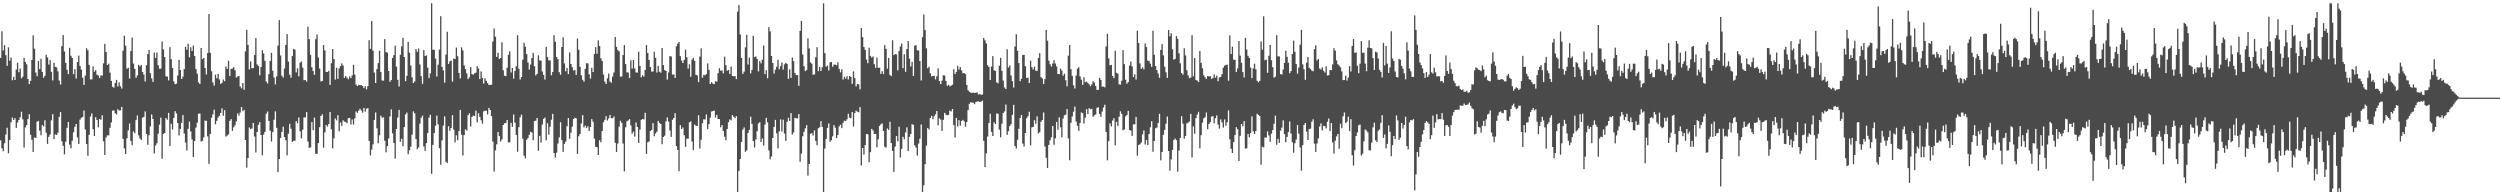 <svg xmlns="http://www.w3.org/2000/svg" width="1920" height="150"><path d="M0 44.435h1v63.359H0zM1 24.023h1v89.896H1zM2 38.779h1v77.406H2zM3 34.689h1v75.334H3zM4 42.398h1v60.942H4zM5 50.542h1v47.562H5zM6 36.342h1v81.402H6zM7 46.596h1v60.970H7zM8 44.209h1v49.715H8zM9 61.652h1v28.610H9zM10 59.015h1v33.117H10zM11 61.434h1v29.368H11zM12 53.476h1v44.762H12zM13 48.161h1v45.994H13zM14 55.449h1v36.724H14zM15 52.647h1v37.489H15zM16 60.155h1v25.635H16zM17 58.946h1v32.712H17zM18 44.497h1v68.836H18zM19 47.546h1v50.356H19zM20 49.411h1v46.671H20zM21 60.674h1v30.801H21zM22 64.581h1v23.106H22zM23 62.112h1v41.343H23zM24 46.101h1v61.258H24zM25 27.116h1v89.612H25zM26 37.397h1v68.253H26zM27 55.696h1v50.256H27zM28 58.591h1v34.907H28zM29 46.880h1v45.971H29zM30 53.078h1v47.280H30zM31 45.147h1v58.759H31zM32 55.206h1v40.736H32zM33 59.702h1v37.317H33zM34 58.234h1v34.170H34zM35 42.050h1v59.887H35zM36 44.080h1v66.387H36zM37 49.557h1v55.492H37zM38 46.193h1v57.069H38zM39 55.174h1v37.253H39zM40 61.761h1v25.946H40zM41 48.177h1v58.601H41zM42 51.375h1v51.842H42zM43 51.785h1v51.936H43zM44 54.767h1v47.152H44zM45 61.855h1v27.917H45zM46 64.895h1v21.151H46zM47 35.463h1v73.052H47zM48 26.942h1v85.009H48zM49 39.583h1v78.980H49zM50 48.269h1v60.551H50zM51 53.604h1v44.552H51zM52 56.953h1v36.692H52zM53 36.722h1v74.323H53zM54 42.792h1v71.132H54zM55 44.481h1v63.540H55zM56 56.953h1v44.630H56zM57 53.126h1v44.257H57zM58 60.308h1v34.943H58zM59 47.662h1v57.836H59zM60 42.680h1v67.891H60zM61 50.693h1v41.139H61zM62 53.510h1v36.926H62zM63 59.658h1v30.139H63zM64 65.254h1v19.650H64zM65 58.054h1v41.405H65zM66 37.038h1v73.586H66zM67 38.619h1v81.001H67zM68 49.832h1v53.700H68zM69 61.045h1v28.468H69zM70 60.905h1v26.225H70zM71 51.068h1v48.143H71zM72 55.094h1v49.395H72zM73 53.858h1v36.182H73zM74 57.358h1v34.815H74zM75 58.015h1v39.793H75zM76 59.926h1v31.483H76zM77 57.921h1v34.099H77zM78 58.058h1v30.441H78zM79 48.695h1v59.843H79zM80 33.712h1v85.281H80zM81 39.967h1v65.561H81zM82 49.963h1v53.977H82zM83 48.917h1v55.074H83zM84 55.758h1v42.451H84zM85 62.125h1v31.872H85zM86 66.630h1v18.347H86zM87 67.321h1v17.452H87zM88 63.686h1v23.332H88zM89 61.331h1v26.594H89zM90 66.405h1v17.516H90zM91 63.297h1v21.636H91zM92 66.241h1v18.546H92zM93 67.973h1v14.111H93zM94 38.892h1v67.797H94zM95 27.429h1v86.529H95zM96 35.078h1v83.192H96zM97 52.801h1v53.444H97zM98 52.027h1v48.111H98zM99 60.416h1v34.513H99zM100 39.214h1v69.044H100zM101 28.878h1v82.684H101zM102 48.848h1v52.077H102zM103 52.876h1v49.413H103zM104 59.761h1v32.494H104zM105 57.957h1v30.743H105zM106 49.777h1v54.160H106zM107 51.004h1v55.396H107zM108 49.857h1v57.580H108zM109 55.257h1v35.088H109zM110 57.275h1v32.428H110zM111 62.592h1v23.005H111zM112 50.139h1v52.760H112zM113 41.606h1v69.582H113zM114 38.333h1v65.499H114zM115 56.200h1v40.876H115zM116 60.182h1v27.704H116zM117 62.865h1v28.526H117zM118 40.327h1v77.522H118zM119 44.447h1v67.312H119zM120 40.285h1v69.759H120zM121 50.072h1v52.641H121zM122 52.801h1v42.874H122zM123 52.670h1v37.722H123zM124 31.865h1v90.047H124zM125 37.953h1v64.893H125zM126 43.817h1v58.418H126zM127 58.630h1v32.023H127zM128 58.820h1v33.105H128zM129 61.748h1v24.921H129zM130 36.202h1v75.918H130zM131 45.481h1v49.553H131zM132 52.267h1v47.271H132zM133 62.496h1v28.102H133zM134 64.666h1v20.732H134zM135 64.229h1v22.925H135zM136 57.969h1v36.541H136zM137 45.939h1v58.095H137zM138 53.831h1v45.135H138zM139 60.670h1v33.687H139zM140 58.903h1v29.517H140zM141 53.094h1v49.384H141zM142 35.921h1v73.521H142zM143 38.177h1v77.435H143zM144 33.607h1v65.314H144zM145 44.014h1v49.361H145zM146 36.305h1v64.627H146zM147 39.150h1v67.971H147zM148 35.028h1v85.503H148zM149 42.954h1v65.369H149zM150 53.032h1v44.984H150zM151 56.573h1v37.640H151zM152 63.235h1v24.131H152zM153 64.437h1v22.687H153zM154 36.871h1v71.780H154zM155 45.415h1v62.720H155zM156 44.495h1v61.043H156zM157 52.281h1v40.311H157zM158 57.168h1v35.609H158zM159 40.736h1v64.016H159zM160 10.739h1v115.121H160zM161 40.498h1v62.375H161zM162 54.712h1v35.706H162zM163 63.295h1v24.557H163zM164 65.765h1v18.464H164zM165 57.328h1v38.118H165zM166 60.114h1v32.684H166zM167 56.728h1v33.600H167zM168 60.974h1v27.944H168zM169 64.403h1v22.359H169zM170 63.657h1v19.519H170zM171 61.093h1v27.779H171zM172 62.384h1v22.266H172zM173 51.043h1v53.810H173zM174 52.869h1v51.208H174zM175 46.644h1v56.564H175zM176 58.335h1v34.476H176zM177 52.901h1v38.599H177zM178 52.682h1v47.845H178zM179 51.524h1v46.275H179zM180 53.950h1v42.304H180zM181 59.589h1v33.659H181zM182 58.754h1v28.358H182zM183 58.294h1v30.505H183zM184 66.433h1v20.002H184zM185 67.827h1v14.358H185zM186 63.734h1v21.707H186zM187 68.960h1v15.379H187zM188 39.473h1v68.053H188zM189 22.888h1v105.840H189zM190 34.444h1v86.943H190zM191 53.304h1v44.600H191zM192 47.218h1v51.835H192zM193 52.464h1v46.165H193zM194 52.251h1v42.181H194zM195 42.274h1v62.558H195zM196 29.233h1v87.843H196zM197 49.509h1v51.899H197zM198 50.773h1v45.069H198zM199 57.806h1v36.005H199zM200 51.524h1v52.167H200zM201 38.544h1v80.763H201zM202 41.084h1v62.274H202zM203 46.726h1v54.549H203zM204 62.640h1v24.712H204zM205 64.103h1v21.561H205zM206 56.992h1v35.850H206zM207 46.848h1v53.579H207zM208 40.599h1v68.102H208zM209 54.339h1v47.134H209zM210 59.493h1v32.462H210zM211 64.806h1v20.730H211zM212 58.701h1v39.448H212zM213 35.005h1v97.208H213zM214 15.479h1v106.682H214zM215 42.616h1v63.306H215zM216 58.115h1v43.211H216zM217 59.566h1v37.722H217zM218 52.595h1v52.657H218zM219 34.559h1v73.103H219zM220 26.161h1v93.178H220zM221 47.333h1v55.344H221zM222 57.321h1v37.816H222zM223 59.628h1v39.256H223zM224 43.041h1v65.904H224zM225 37.605h1v70.530H225zM226 38.191h1v69.903H226zM227 55.586h1v37.427H227zM228 52.487h1v42.110H228zM229 58.617h1v31.620H229zM230 48.118h1v52.739H230zM231 47.205h1v59.102H231zM232 51.908h1v47.683H232zM233 61.576h1v28.610H233zM234 61.489h1v28.725H234zM235 62.663h1v23.442H235zM236 20.549h1v88.186H236zM237 30.057h1v83.574H237zM238 42.158h1v71.054H238zM239 51.695h1v42.112H239zM240 54.600h1v45.369H240zM241 57.426h1v32.879H241zM242 30.144h1v87.957H242zM243 26.495h1v91.665H243zM244 44.112h1v65.769H244zM245 52.670h1v45.019H245zM246 62.540h1v26.598H246zM247 62.228h1v25.591H247zM248 34.598h1v78.767H248zM249 38.713h1v62.956H249zM250 55.241h1v40.759H250zM251 55.296h1v41.945H251zM252 54.371h1v40.842H252zM253 65.234h1v20.730H253zM254 48.585h1v50.732H254zM255 37.708h1v76.231H255zM256 45.367h1v60.851H256zM257 61.123h1v29.855H257zM258 52.048h1v40.414H258zM259 60.592h1v27.892H259zM260 52.547h1v48.260H260zM261 50.793h1v43.334H261zM262 48.679h1v47.985H262zM263 50.262h1v42.128H263zM264 59.809h1v33.595H264zM265 58.331h1v35.365H265zM266 59.720h1v34.840H266zM267 60.942h1v29.899H267zM268 58.678h1v31.853H268zM269 59.946h1v35.678H269zM270 57.848h1v33.886H270zM271 49.768h1v45.916H271zM272 57.275h1v33.717H272zM273 64.938h1v20.657H273zM274 66.122h1v20.535H274zM275 65.154h1v19.862H275zM276 65.419h1v18.153H276zM277 65.440h1v19.457H277zM278 66.046h1v20.428H278zM279 67.680h1v15.230H279zM280 66.197h1v19.558H280zM281 68.628h1v14.806H281zM282 66.156h1v16.903H282zM283 30.885h1v77.357H283zM284 37.470h1v81.979H284zM285 16.198h1v98.673H285zM286 38.896h1v71.972H286zM287 55.708h1v36.381H287zM288 63.739h1v22.627H288zM289 53.123h1v45.444H289zM290 48.505h1v61.542H290zM291 39.029h1v64.890H291zM292 55.360h1v33.536H292zM293 61.812h1v28.665H293zM294 61.965h1v28.077H294zM295 30.038h1v78.049H295zM296 39.999h1v76.973H296zM297 40.400h1v71.791H297zM298 54.536h1v51.851H298zM299 62.835h1v26.628H299zM300 61.505h1v22.490H300zM301 44.520h1v57.870H301zM302 42.405h1v67.362H302zM303 35.010h1v86.870H303zM304 51.183h1v47.878H304zM305 61.272h1v28.990H305zM306 66.412h1v17.944H306zM307 42.030h1v66.829H307zM308 35.641h1v70.908H308zM309 29.013h1v83.274H309zM310 43.764h1v53.812H310zM311 62.359h1v25.562H311zM312 58.198h1v28.288H312zM313 32.201h1v86.256H313zM314 40.439h1v74.890H314zM315 50.333h1v62.260H315zM316 59.372h1v44.057H316zM317 63.769h1v21.764H317zM318 62.572h1v24.490H318zM319 37.695h1v69.175H319zM320 39.775h1v74.821H320zM321 37.241h1v75.959H321zM322 49.512h1v45.522H322zM323 58.450h1v31.844H323zM324 64.419h1v24.358H324zM325 38.448h1v74.062H325zM326 43.082h1v72.803H326zM327 42.533h1v67.451H327zM328 51.963h1v50.256H328zM329 59.995h1v30.304H329zM330 56.390h1v31.773H330zM331 2.543h1v130.955H331zM332 38.168h1v73.089H332zM333 38.237h1v63.947H333zM334 44.996h1v51.549H334zM335 58.727h1v30.038H335zM336 49.663h1v45.840H336zM337 38.017h1v75.746H337zM338 12.440h1v114.043H338zM339 51.398h1v56.394H339zM340 54.048h1v42.348H340zM341 63.425h1v25.955H341zM342 41.908h1v82.345H342zM343 24.374h1v100.861H343zM344 49.093h1v47.807H344zM345 47.141h1v53.295H345zM346 46.438h1v51.844H346zM347 62.711h1v25.733H347zM348 44.952h1v54.584H348zM349 45.378h1v63.968H349zM350 36.525h1v67.390H350zM351 43.224h1v64.455H351zM352 55.996h1v44.742H352zM353 60.269h1v24.117H353zM354 36.417h1v67.083H354zM355 38.692h1v80.715H355zM356 50.219h1v53.519H356zM357 53.064h1v46.291H357zM358 56.319h1v43.959H358zM359 60.750h1v27.713H359zM360 59.379h1v27.605H360zM361 51.487h1v45.687H361zM362 56.870h1v32.927H362zM363 57.381h1v31.423H363zM364 56.200h1v32.929H364zM365 55.795h1v29.160H365zM366 50.842h1v43.163H366zM367 52.570h1v34.419H367zM368 60.743h1v28.997H368zM369 54.810h1v37.493H369zM370 59.837h1v35.131H370zM371 64.144h1v21.396H371zM372 60.098h1v24.866H372zM373 62.068h1v23.106H373zM374 63.780h1v24.094H374zM375 65.250h1v17.665H375zM376 65.277h1v19.201H376zM377 65.009h1v24.131H377zM378 31.952h1v76.820H378zM379 21.934h1v109.795H379zM380 28.207h1v87.302H380zM381 43.650h1v67.184H381zM382 40.537h1v60.862H382zM383 45.284h1v59.132H383zM384 44.570h1v64.112H384zM385 32.529h1v74.519H385zM386 53.973h1v42.025H386zM387 58.088h1v36.564H387zM388 58.479h1v35.948H388zM389 52.000h1v40.201H389zM390 42.032h1v67.310H390zM391 39.304h1v69.951H391zM392 55.646h1v38.692H392zM393 52.169h1v45.200H393zM394 60.377h1v27.548H394zM395 54.460h1v39.732H395zM396 50.883h1v52.746H396zM397 27.029h1v89.486H397zM398 52.808h1v44.872H398zM399 61.066h1v29.045H399zM400 59.193h1v28.832H400zM401 45.895h1v60.603H401zM402 32.854h1v86.705H402zM403 35.934h1v85.721H403zM404 41.544h1v65.762H404zM405 48.003h1v58.051H405zM406 53.432h1v50.034H406zM407 49.551h1v51.679H407zM408 44.598h1v57.209H408zM409 40.588h1v67.154H409zM410 50.837h1v42.146H410zM411 57.944h1v34.717H411zM412 56.712h1v33.932H412zM413 42.474h1v73.272H413zM414 46.362h1v57.976H414zM415 46.523h1v62.993H415zM416 54.945h1v40.704H416zM417 57.497h1v33.778H417zM418 61.095h1v29.228H418zM419 35.994h1v71.736H419zM420 43.726h1v50.892H420zM421 46.360h1v57.113H421zM422 46.371h1v50.899H422zM423 57.804h1v34.163H423zM424 55.229h1v32.208H424zM425 27.056h1v90.456H425zM426 32.094h1v88.950H426zM427 43.719h1v73.588H427zM428 45.479h1v64.771H428zM429 55.449h1v50.095H429zM430 57.390h1v36.449H430zM431 36.104h1v71.443H431zM432 28.670h1v87.959H432zM433 48.685h1v61.860H433zM434 54.726h1v54.014H434zM435 52.281h1v44.698H435zM436 56.900h1v33.762H436zM437 40.240h1v66.353H437zM438 49.104h1v52.798H438zM439 51.627h1v45.650H439zM440 54.147h1v37.299H440zM441 53.860h1v36.566H441zM442 57.548h1v33.362H442zM443 29.597h1v88.566H443zM444 38.184h1v66.492H444zM445 51.313h1v51.563H445zM446 57.868h1v36.907H446zM447 61.276h1v27.157H447zM448 62.737h1v35.163H448zM449 52.856h1v43.678H449zM450 48.521h1v49.702H450zM451 48.681h1v48.310H451zM452 57.092h1v43.501H452zM453 60.377h1v37.216H453zM454 52.013h1v39.459H454zM455 55.350h1v38.141H455zM456 41.480h1v64.906H456zM457 36.205h1v76.538H457zM458 41.231h1v71.823H458zM459 31.034h1v87.982H459zM460 35.342h1v72.338H460zM461 44.824h1v64.391H461zM462 46.923h1v53.698H462zM463 57.191h1v36.685H463zM464 62.700h1v29.333H464zM465 64.503h1v24.664H465zM466 60.159h1v32.362H466zM467 56.451h1v34.474H467zM468 62.650h1v25.642H468zM469 63.499h1v27.216H469zM470 58.864h1v32.027H470zM471 55.643h1v33.799H471zM472 28.381h1v81.271H472zM473 35.973h1v80.688H473zM474 38.546h1v71.667H474zM475 39.404h1v57.841H475zM476 58.880h1v33.849H476zM477 58.658h1v35.671H477zM478 42.256h1v67.966H478zM479 34.593h1v97.018H479zM480 49.203h1v48.580H480zM481 55.550h1v37.569H481zM482 55.728h1v36.777H482zM483 59.951h1v31.577H483zM484 46.278h1v50.082H484zM485 52.638h1v49.997H485zM486 46.058h1v55.019H486zM487 52.602h1v52.332H487zM488 55.637h1v38.406H488zM489 55.783h1v41.746H489zM490 39.791h1v69.999H490zM491 50.674h1v48.839H491zM492 59.415h1v32.643H492zM493 57.813h1v33.538H493zM494 58.816h1v32.950H494zM495 53.657h1v32.964H495zM496 34.589h1v83.638H496zM497 40.727h1v68.523H497zM498 46.046h1v62.585H498zM499 51.487h1v49.180H499zM500 55.003h1v44.753H500zM501 54.870h1v39.716H501zM502 39.754h1v64.911H502zM503 44.405h1v58.092H503zM504 55.730h1v45.383H504zM505 50.597h1v42.210H505zM506 55.060h1v39.322H506zM507 55.801h1v39.400H507zM508 36.864h1v73.862H508zM509 50.045h1v55.161H509zM510 53.870h1v50.304H510zM511 54.433h1v38.731H511zM512 61.109h1v29.079H512zM513 55.618h1v37.820H513zM514 43.053h1v57.177H514zM515 43.382h1v61.723H515zM516 57.275h1v34.753H516zM517 57.147h1v33.463H517zM518 59.839h1v27.116H518zM519 35.534h1v76.703H519zM520 33.522h1v81.688H520zM521 32.206h1v99.218H521zM522 43.174h1v52.917H522zM523 46.529h1v52.519H523zM524 48.365h1v49.512H524zM525 45.959h1v57.912H525zM526 38.145h1v74.622H526zM527 43.987h1v62.505H527zM528 52.684h1v53.831H528zM529 49.379h1v44.511H529zM530 58.953h1v34.325H530zM531 45.760h1v62.979H531zM532 44.440h1v70.873H532zM533 46.722h1v48.974H533zM534 57.456h1v39.137H534zM535 57.887h1v38.844H535zM536 63.080h1v25.454H536zM537 43.522h1v70.594H537zM538 37.175h1v70.152H538zM539 59.702h1v34.969H539zM540 57.454h1v34.135H540zM541 57.843h1v33.971H541zM542 56.950h1v30.986H542zM543 48.711h1v50.446H543zM544 53.648h1v41.670H544zM545 64.490h1v25.941H545zM546 63.119h1v22.517H546zM547 64.194h1v21.135H547zM548 64.627h1v20.327H548zM549 62.432h1v27.818H549zM550 62.686h1v25.552H550zM551 56.195h1v35.266H551zM552 52.368h1v39.100H552zM553 54.293h1v43.485H553zM554 54.053h1v41.991H554zM555 56.300h1v44.337H555zM556 43.515h1v61.455H556zM557 50.029h1v57.642H557zM558 54.343h1v44.742H558zM559 53.771h1v40.102H559zM560 56.792h1v34.904H560zM561 51.086h1v41.311H561zM562 58.292h1v30.132H562zM563 58.587h1v31.137H563zM564 58.450h1v32.316H564zM565 60.761h1v28.457H565zM566 8.949h1v138.506H566zM567 3.967h1v127.240H567zM568 26.456h1v95.700H568zM569 44.506h1v64.474H569zM570 56.726h1v42.783H570zM571 55.003h1v42.833H571zM572 36.346h1v80.212H572zM573 26.717h1v88.772H573zM574 49.574h1v52.522H574zM575 44.254h1v55.465H575zM576 56.367h1v33.261H576zM577 53.709h1v41.444H577zM578 27.482h1v80.846H578zM579 43.831h1v69.459H579zM580 43.336h1v63.762H580zM581 45.252h1v55.543H581zM582 54.822h1v39.954H582zM583 46.946h1v46.850H583zM584 48.633h1v60.459H584zM585 45.877h1v60.409H585zM586 34.893h1v76.925H586zM587 56.882h1v38.768H587zM588 53.888h1v36.584H588zM589 60.180h1v33.799H589zM590 20.780h1v94.723H590zM591 24.097h1v98.323H591zM592 43.005h1v77.161H592zM593 48.310h1v57.687H593zM594 56.481h1v40.990H594zM595 53.497h1v38.544H595zM596 51.237h1v51.128H596zM597 45.921h1v68.053H597zM598 53.194h1v47.658H598zM599 50.860h1v40.862H599zM600 47.967h1v53.032H600zM601 53.455h1v38.443H601zM602 49.422h1v53.158H602zM603 48.287h1v59.960H603zM604 49.036h1v44.476H604zM605 60.535h1v29.910H605zM606 53.231h1v39.670H606zM607 59.834h1v26.999H607zM608 44.199h1v59.127H608zM609 46.930h1v54.856H609zM610 56.035h1v34.490H610zM611 57.745h1v33.067H611zM612 57.648h1v33.277H612zM613 65.877h1v21.680H613zM614 23.692h1v100.566H614zM615 16.088h1v101.818H615zM616 41.858h1v62.773H616zM617 50.775h1v50.478H617zM618 54.581h1v43.961H618zM619 53.822h1v42.295H619zM620 29.441h1v105.430H620zM621 37.200h1v88.779H621zM622 47.887h1v54.874H622zM623 48.937h1v53.204H623zM624 57.394h1v46.674H624zM625 57.120h1v43.076H625zM626 44.000h1v64.211H626zM627 36.262h1v75.185H627zM628 54.668h1v43.833H628zM629 51.357h1v46.410H629zM630 54.510h1v38.505H630zM631 51.606h1v45.868H631zM632 2.543h1v144.912H632zM633 40.803h1v73.267H633zM634 51.196h1v55.598H634zM635 50.356h1v47.843H635zM636 54.103h1v40.681H636zM637 47.905h1v60.878H637zM638 47.580h1v60.107H638zM639 51.249h1v53.437H639zM640 49.596h1v46.507H640zM641 49.663h1v48.411H641zM642 50.105h1v55.888H642zM643 47.754h1v55.854H643zM644 52.883h1v44.206H644zM645 55.545h1v40.244H645zM646 53.172h1v45.229H646zM647 61.086h1v33.211H647zM648 58.928h1v33.751H648zM649 60.416h1v32.607H649zM650 58.502h1v33.126H650zM651 61.027h1v26.363H651zM652 58.347h1v31.991H652zM653 59.159h1v31.611H653zM654 64.364h1v21.714H654zM655 54.845h1v42.316H655zM656 59.921h1v26.958H656zM657 66.332h1v18.663H657zM658 64.536h1v21.263H658zM659 64.815h1v21.384H659zM660 68.662h1v13.602H660zM661 21.572h1v105.501H661zM662 28.569h1v85.110H662zM663 36.124h1v82.624H663zM664 38.274h1v73.155H664zM665 45.719h1v57.232H665zM666 48.562h1v54.563H666zM667 36.610h1v87.984H667zM668 42.890h1v73.954H668zM669 44.247h1v54.737H669zM670 43.359h1v56.866H670zM671 49.319h1v53.584H671zM672 52.146h1v50.665H672zM673 44.291h1v68.930H673zM674 52.073h1v54.870H674zM675 51.979h1v44.682H675zM676 56.721h1v38.741H676zM677 54.678h1v40.102H677zM678 56.932h1v43.661H678zM679 34.682h1v78.005H679zM680 37.500h1v75.893H680zM681 52.744h1v45.852H681zM682 44.431h1v55.312H682zM683 57.491h1v36.033H683zM684 58.447h1v51.382H684zM685 30.927h1v85.014H685zM686 42.357h1v89.639H686zM687 41.476h1v71.123H687zM688 41.810h1v62.707H688zM689 54.032h1v54.529H689zM690 39.235h1v58.092H690zM691 35.722h1v85.194H691zM692 33.474h1v80.887H692zM693 52.327h1v52.755H693zM694 41.748h1v65.254H694zM695 55.154h1v46.598H695zM696 37.681h1v60.088H696zM697 31.496h1v84.572H697zM698 45.065h1v59.924H698zM699 51.043h1v51.846H699zM700 47.504h1v47.871H700zM701 58.404h1v37.445H701zM702 35.030h1v76.554H702zM703 34.669h1v78.571H703zM704 38.601h1v80.912H704zM705 38.823h1v71.418H705zM706 46.900h1v59.619H706zM707 61.803h1v33.810H707zM708 28.576h1v118.879H708zM709 11.176h1v131.124H709zM710 23.158h1v102.951H710zM711 37.141h1v74.748H711zM712 52.441h1v45.934H712zM713 51.240h1v48.191H713zM714 56.312h1v34.305H714zM715 58.699h1v30.217H715zM716 58.312h1v33.263H716zM717 58.269h1v31.023H717zM718 60.972h1v26.786H718zM719 58.633h1v26.594H719zM720 52.505h1v43.810H720zM721 62.235h1v28.645H721zM722 64.577h1v27.301H722zM723 61.862h1v38.672H723zM724 57.813h1v34.186H724zM725 57.964h1v28.693H725zM726 62.082h1v25.967H726zM727 65.870h1v22.664H727zM728 65.144h1v23.083H728zM729 66.337h1v18.679H729zM730 65.739h1v19.844H730zM731 65.083h1v18.617H731zM732 53.139h1v42.892H732zM733 56.907h1v48.734H733zM734 55.261h1v35.312H734zM735 50.498h1v46.635H735zM736 53.455h1v38.850H736zM737 51.496h1v45.037H737zM738 54.048h1v38.912H738zM739 56.300h1v35.777H739zM740 56.087h1v37.109H740zM741 56.914h1v40.347H741zM742 65.240h1v28.514H742zM743 69.260h1v15.271H743zM744 70.377h1v9.357H744zM745 71.125h1v7.436H745zM746 71.441h1v7.359H746zM747 71.086h1v7.823H747zM748 71.400h1v8.611H748zM749 71.159h1v7.155H749zM750 71.024h1v6.921H750zM751 72.622h1v5.209H751zM752 72.244h1v6.061H752zM753 72.775h1v5.301H753zM754 72.581h1v4.665H754zM755 29.148h1v78.962H755zM756 30.963h1v97.343H756zM757 33.325h1v84.494H757zM758 50.054h1v54.794H758zM759 51.354h1v43.133H759zM760 61.370h1v25.985H760zM761 51.057h1v50.208H761zM762 43.112h1v61.375H762zM763 53.973h1v39.986H763zM764 54.547h1v40.736H764zM765 63.302h1v23.893H765zM766 64.000h1v23.367H766zM767 50.464h1v49.127H767zM768 44.389h1v61.077H768zM769 54.394h1v40.631H769zM770 61.908h1v24.893H770zM771 67.175h1v18.416H771zM772 68.340h1v11.916H772zM773 37.818h1v65.769H773zM774 51.819h1v48.942H774zM775 50.265h1v46.616H775zM776 58.019h1v37.372H776zM777 62.306h1v25.889H777zM778 67.245h1v13.309H778zM779 35.701h1v76.490H779zM780 26.331h1v87.751H780zM781 38.979h1v68.365H781zM782 48.429h1v50.466H782zM783 62.336h1v28.313H783zM784 60.514h1v27.832H784zM785 42.133h1v68.159H785zM786 42.165h1v70.349H786zM787 50.880h1v51.240H787zM788 59.953h1v30.840H788zM789 59.534h1v29.762H789zM790 63.730h1v22.105H790zM791 46.596h1v65.041H791zM792 51.583h1v46.264H792zM793 53.329h1v44.181H793zM794 51.132h1v41.167H794zM795 54.272h1v40.732H795zM796 54.424h1v34.930H796zM797 44.481h1v58.026H797zM798 40.844h1v60.683H798zM799 59.301h1v34.259H799zM800 60.246h1v31.922H800zM801 64.577h1v21.771H801zM802 60.848h1v51.629H802zM803 22.975h1v98.220H803zM804 31.302h1v97.735H804zM805 46.493h1v64.803H805zM806 49.333h1v58.397H806zM807 51.148h1v54.321H807zM808 48.843h1v47.921H808zM809 46.175h1v65.037H809zM810 48.717h1v57.534H810zM811 51.068h1v42.645H811zM812 56.808h1v42.876H812zM813 56.966h1v33.172H813zM814 52.732h1v45.078H814zM815 54.211h1v51.292H815zM816 58.173h1v32.938H816zM817 56.593h1v31.870H817zM818 61.656h1v26.406H818zM819 66.312h1v17.441H819zM820 42.739h1v63.535H820zM821 34.582h1v88.493H821zM822 53.135h1v41.132H822zM823 58.209h1v31.252H823zM824 65.529h1v20.256H824zM825 67.939h1v13.909H825zM826 58.081h1v35.323H826zM827 52.682h1v43.916H827zM828 51.668h1v48.857H828zM829 58.610h1v35.781H829zM830 61.198h1v25.175H830zM831 65.167h1v21.769H831zM832 59.331h1v35.566H832zM833 63.089h1v27.296H833zM834 62.668h1v21.197H834zM835 63.620h1v23.909H835zM836 64.712h1v18.402H836zM837 66.181h1v17.745H837zM838 64.838h1v18.780H838zM839 62.377h1v27.377H839zM840 63.421h1v25.145H840zM841 66.005h1v21.918H841zM842 69.090h1v13.676H842zM843 69.035h1v13.394H843zM844 59.791h1v27.706H844zM845 61.368h1v28.281H845zM846 66.545h1v19.102H846zM847 66.444h1v16.100H847zM848 67.058h1v13.362H848zM849 35.662h1v65.685H849zM850 25.976h1v97.147H850zM851 44.843h1v63.595H851zM852 50.121h1v44.724H852zM853 49.798h1v47.227H853zM854 58.248h1v34.316H854zM855 60.081h1v30.672H855zM856 38.951h1v72.736H856zM857 55.925h1v37.626H857zM858 56.591h1v40.066H858zM859 64.707h1v24.902H859zM860 64.973h1v20.515H860zM861 61.979h1v25.484H861zM862 38.498h1v61.565H862zM863 49.232h1v50.198H863zM864 61.233h1v28.157H864zM865 64.275h1v23.987H865zM866 63.062h1v22.076H866zM867 50.338h1v49.541H867zM868 47.264h1v53.055H868zM869 50.949h1v53.469H869zM870 59.171h1v36.337H870zM871 57.131h1v38.374H871zM872 61.105h1v28.656H872zM873 23.543h1v96.050H873zM874 33.018h1v78.410H874zM875 48.701h1v62.098H875zM876 52.876h1v56.584H876zM877 51.768h1v51.398H877zM878 53.291h1v46.889H878zM879 33.307h1v77.644H879zM880 36.136h1v71.429H880zM881 46.577h1v64.806H881zM882 46.884h1v56.092H882zM883 48.850h1v48.953H883zM884 51.354h1v41.764H884zM885 23.662h1v92.889H885zM886 42.057h1v66.238H886zM887 50.695h1v47.800H887zM888 53.817h1v44.053H888zM889 56.479h1v38.015H889zM890 59.814h1v27.562H890zM891 38.315h1v84.821H891zM892 33.881h1v82.908H892zM893 42.501h1v60.967H893zM894 51.251h1v48.534H894zM895 55.529h1v39.516H895zM896 59.841h1v29.670H896zM897 22.964h1v93.006H897zM898 27.887h1v103.141H898zM899 25.511h1v96.886H899zM900 37.823h1v77.268H900zM901 45.815h1v61.771H901zM902 45.195h1v61.182H902zM903 27.704h1v79.967H903zM904 29.807h1v101.987H904zM905 40.972h1v74.597H905zM906 48.647h1v57.248H906zM907 56.049h1v33.195H907zM908 57.280h1v37.697H908zM909 37.038h1v69.502H909zM910 42.547h1v61.876H910zM911 53.927h1v40.908H911zM912 57.900h1v36.271H912zM913 59.983h1v33.366H913zM914 59.635h1v27.825H914zM915 27.097h1v93.826H915zM916 58.646h1v38.354H916zM917 44.563h1v58.145H917zM918 61.430h1v29.265H918zM919 61.974h1v26.063H919zM920 63.004h1v22.849H920zM921 39.228h1v74.714H921zM922 48.269h1v55.575H922zM923 52.432h1v41.709H923zM924 57.829h1v33.057H924zM925 59.404h1v30.645H925zM926 60.654h1v25.777H926zM927 58.424h1v40.757H927zM928 58.628h1v36.607H928zM929 58.624h1v35.248H929zM930 60.638h1v28.844H930zM931 59.997h1v29.226H931zM932 57.143h1v37.546H932zM933 59.608h1v31.162H933zM934 58.134h1v30.492H934zM935 62.386h1v33.362H935zM936 59.461h1v39.281H936zM937 59.031h1v32.691H937zM938 56.930h1v37.001H938zM939 51.991h1v46.028H939zM940 50.439h1v41.325H940zM941 49.862h1v46.678H941zM942 49.656h1v44.234H942zM943 62.002h1v22.771H943zM944 27.207h1v79.818H944zM945 41.526h1v72.732H945zM946 35.861h1v81.667H946zM947 45.840h1v63.302H947zM948 45.953h1v57.786H948zM949 55.337h1v42.345H949zM950 52.535h1v46.699H950zM951 31.480h1v92.146H951zM952 42.709h1v61.588H952zM953 48.244h1v47.008H953zM954 55.367h1v41.716H954zM955 59.507h1v33.513H955zM956 29.105h1v85.027H956zM957 38.017h1v75.877H957zM958 42.856h1v60.004H958zM959 44.472h1v61.002H959zM960 51.920h1v50.331H960zM961 59.983h1v29.386H961zM962 52.574h1v48.354H962zM963 48.894h1v54.050H963zM964 53.263h1v47.413H964zM965 62.020h1v25.307H965zM966 63.165h1v25.124H966zM967 62.116h1v27.026H967zM968 31.879h1v94.569H968zM969 38.203h1v74.547H969zM970 12.536h1v100.685H970zM971 46.296h1v59.354H971zM972 45.797h1v59.866H972zM973 55.916h1v45.028H973zM974 42.780h1v61.235H974zM975 34.575h1v74.320H975zM976 46.246h1v56.431H976zM977 51.629h1v48.219H977zM978 59.672h1v35.431H978zM979 58.875h1v29.954H979zM980 27.058h1v84.073H980zM981 43.288h1v63.338H981zM982 43.369h1v66.344H982zM983 56.925h1v43.407H983zM984 57.227h1v40.784H984zM985 53.380h1v39.024H985zM986 48.312h1v54.641H986zM987 38.912h1v70.331H987zM988 43.641h1v61.544H988zM989 48.166h1v53.259H989zM990 56.241h1v37.056H990zM991 54.575h1v47.919H991zM992 41.537h1v67.733H992zM993 31.171h1v86.064H993zM994 39.800h1v70.203H994zM995 49.196h1v58.001H995zM996 56.511h1v39.532H996zM997 51.839h1v50.823H997zM998 34.351h1v78.916H998zM999 22.959h1v108.062H999zM1000 49.436h1v62.018H1000zM1001 53.215h1v42.746H1001zM1002 61.311h1v33.154H1002zM1003 48.072h1v53.050H1003zM1004 43.739h1v63.780H1004zM1005 51.991h1v47.207H1005zM1006 53.057h1v45.767H1006zM1007 54.211h1v39.290H1007zM1008 54.726h1v36.857H1008zM1009 37.791h1v72.526H1009zM1010 34.781h1v81.910H1010zM1011 46.420h1v63.739H1011zM1012 45.273h1v61.093H1012zM1013 52.645h1v44.515H1013zM1014 53.327h1v41.377H1014zM1015 51.686h1v48.491H1015zM1016 54.350h1v42.245H1016zM1017 55.714h1v41.228H1017zM1018 50.901h1v47.697H1018zM1019 57.999h1v35.513H1019zM1020 57.761h1v33.250H1020zM1021 53.769h1v46.886H1021zM1022 53.874h1v40.572H1022zM1023 49.475h1v59.885H1023zM1024 37.017h1v80.967H1024zM1025 38.933h1v69.086H1025zM1026 46.415h1v58.324H1026zM1027 49.381h1v53.549H1027zM1028 50.343h1v63.812H1028zM1029 51.700h1v43.332H1029zM1030 54.897h1v43.687H1030zM1031 61.539h1v27.809H1031zM1032 61.457h1v24.925H1032zM1033 58.111h1v36.415H1033zM1034 61.858h1v31.647H1034zM1035 59.603h1v30.022H1035zM1036 50.716h1v49.926H1036zM1037 54.927h1v36.587H1037zM1038 35.300h1v83.947H1038zM1039 29.938h1v97.186H1039zM1040 40.581h1v74.835H1040zM1041 40.267h1v64.185H1041zM1042 50.480h1v51.221H1042zM1043 56.195h1v40.020H1043zM1044 48.923h1v46.710H1044zM1045 31.595h1v87.817H1045zM1046 40.620h1v77.380H1046zM1047 40.388h1v68.207H1047zM1048 48.871h1v50.578H1048zM1049 54.678h1v45.531H1049zM1050 36.584h1v65.060H1050zM1051 30.929h1v84.451H1051zM1052 36.852h1v78.728H1052zM1053 37.099h1v72.430H1053zM1054 44.584h1v53.217H1054zM1055 53.634h1v40.588H1055zM1056 39.674h1v68.088H1056zM1057 40.272h1v68.887H1057zM1058 44.886h1v55.527H1058zM1059 53.641h1v45.689H1059zM1060 55.133h1v39.198H1060zM1061 59.518h1v28.970H1061zM1062 32.925h1v72.993H1062zM1063 50.212h1v53.048H1063zM1064 35.303h1v78.632H1064zM1065 48.887h1v61.588H1065zM1066 56.035h1v40.324H1066zM1067 51.798h1v49.400H1067zM1068 24.017h1v95.945H1068zM1069 44.987h1v66.492H1069zM1070 46.825h1v57.621H1070zM1071 54.959h1v51.908H1071zM1072 59.148h1v29.539H1072zM1073 59.562h1v32.913H1073zM1074 45.225h1v62.215H1074zM1075 45.893h1v59.830H1075zM1076 50.709h1v43.767H1076zM1077 52.734h1v45.955H1077zM1078 56.326h1v39.640H1078zM1079 60.910h1v28.750H1079zM1080 32.508h1v79.655H1080zM1081 38.800h1v75.913H1081zM1082 52.629h1v41.368H1082zM1083 54.762h1v37.356H1083zM1084 59.074h1v33.401H1084zM1085 59.035h1v32.490H1085zM1086 11.840h1v134.404H1086zM1087 22.923h1v110.992H1087zM1088 34.364h1v82.336H1088zM1089 41.478h1v78.875H1089zM1090 47.980h1v64.897H1090zM1091 49.988h1v58.921H1091zM1092 52.524h1v50.734H1092zM1093 56.142h1v43.710H1093zM1094 59.864h1v34.479H1094zM1095 55.323h1v37.775H1095zM1096 59.155h1v34.785H1096zM1097 57.305h1v37.754H1097zM1098 41.544h1v65.293H1098zM1099 55.536h1v48.319H1099zM1100 56.499h1v32.259H1100zM1101 51.942h1v46.278H1101zM1102 55.545h1v38.523H1102zM1103 58.656h1v29.013H1103zM1104 58.523h1v33.206H1104zM1105 58.649h1v32.755H1105zM1106 62.464h1v29.066H1106zM1107 62.123h1v24.710H1107zM1108 63.544h1v28.391H1108zM1109 58.358h1v46.138H1109zM1110 42.574h1v53.625H1110zM1111 54.469h1v41.631H1111zM1112 56.676h1v40.675H1112zM1113 48.019h1v56.426H1113zM1114 53.094h1v42.867H1114zM1115 56.708h1v32.135H1115zM1116 61.972h1v24.122H1116zM1117 63.853h1v20.625H1117zM1118 66.138h1v18.192H1118zM1119 66.293h1v17.864H1119zM1120 65.751h1v18.530H1120zM1121 68.321h1v12.559H1121zM1122 69.118h1v12.202H1122zM1123 68.722h1v12.394H1123zM1124 70.422h1v9.089H1124zM1125 70.473h1v10.208H1125zM1126 69.628h1v10.968H1126zM1127 71.205h1v8.958H1127zM1128 70.805h1v7.901H1128zM1129 69.067h1v12.202H1129zM1130 64.700h1v18.384H1130zM1131 64.879h1v19.043H1131zM1132 54.023h1v49.258H1132zM1133 51.725h1v50.993H1133zM1134 52.380h1v40.736H1134zM1135 53.487h1v44.119H1135zM1136 53.808h1v44.151H1136zM1137 54.613h1v47.255H1137zM1138 50.299h1v46.346H1138zM1139 53.252h1v39.510H1139zM1140 59.402h1v37.569H1140zM1141 58.072h1v33.627H1141zM1142 61.617h1v26.335H1142zM1143 62.256h1v25.058H1143zM1144 62.469h1v22.355H1144zM1145 48.910h1v52.901H1145zM1146 40.203h1v64.593H1146zM1147 47.278h1v62.004H1147zM1148 50.459h1v54.513H1148zM1149 56.813h1v36.021H1149zM1150 61.073h1v27.658H1150zM1151 61.425h1v24.744H1151zM1152 60.949h1v24.680H1152zM1153 60.732h1v25.960H1153zM1154 61.311h1v25.685H1154zM1155 62.460h1v21.952H1155zM1156 62.531h1v22.078H1156zM1157 58.072h1v34.426H1157zM1158 56.749h1v36.205H1158zM1159 59.766h1v29.800H1159zM1160 60.670h1v22.941H1160zM1161 66.248h1v14.795H1161zM1162 69.672h1v9.938H1162zM1163 68.188h1v14.133H1163zM1164 67.136h1v16.750H1164zM1165 67.749h1v15.379H1165zM1166 69.109h1v12.067H1166zM1167 68.083h1v13.058H1167zM1168 62.267h1v39.093H1168zM1169 42.913h1v70.001H1169zM1170 51.448h1v44.600H1170zM1171 51.254h1v50.592H1171zM1172 56.694h1v37.459H1172zM1173 58.559h1v35.365H1173zM1174 60.967h1v28.693H1174zM1175 61.322h1v24.774H1175zM1176 63.183h1v21.259H1176zM1177 64.764h1v18.192H1177zM1178 64.428h1v20.322H1178zM1179 68.053h1v15.871H1179zM1180 57.722h1v35.738H1180zM1181 53.822h1v49.212H1181zM1182 51.363h1v45.341H1182zM1183 50.038h1v43.494H1183zM1184 53.883h1v35.802H1184zM1185 63.103h1v29.443H1185zM1186 48.287h1v49.578H1186zM1187 43.744h1v70.383H1187zM1188 54.099h1v41.341H1188zM1189 56.193h1v37.720H1189zM1190 60.654h1v29.670H1190zM1191 62.922h1v25.555H1191zM1192 32.687h1v80.219H1192zM1193 29.860h1v91.624H1193zM1194 41.135h1v76.428H1194zM1195 43.964h1v56.721H1195zM1196 45.053h1v50.272H1196zM1197 52.558h1v41.835H1197zM1198 24.163h1v94.608H1198zM1199 31.911h1v78.186H1199zM1200 53.087h1v43.781H1200zM1201 57.294h1v34.763H1201zM1202 54.483h1v40.585H1202zM1203 51.276h1v51.208H1203zM1204 44.252h1v63.844H1204zM1205 33.135h1v78.413H1205zM1206 44.584h1v64.861H1206zM1207 43.343h1v61.926H1207zM1208 51.386h1v51.151H1208zM1209 59.182h1v29.654H1209zM1210 47.672h1v53.279H1210zM1211 48.612h1v51.304H1211zM1212 51.652h1v46.864H1212zM1213 53.416h1v34.298H1213zM1214 58.642h1v35.005H1214zM1215 61.276h1v26.010H1215zM1216 39.551h1v90.287H1216zM1217 47.765h1v72.565H1217zM1218 45.625h1v55.934H1218zM1219 53.883h1v42.650H1219zM1220 53.638h1v45.438H1220zM1221 58.269h1v39.269H1221zM1222 40.514h1v69.454H1222zM1223 51.070h1v45.026H1223zM1224 54.712h1v37.777H1224zM1225 57.275h1v38.468H1225zM1226 53.545h1v43.945H1226zM1227 19.199h1v101.180H1227zM1228 37.070h1v69.337H1228zM1229 37.248h1v67.710H1229zM1230 46.513h1v58.809H1230zM1231 47.850h1v51.565H1231zM1232 45.243h1v58.271H1232zM1233 54.252h1v42.828H1233zM1234 57.124h1v39.109H1234zM1235 60.464h1v32.444H1235zM1236 61.951h1v27.695H1236zM1237 62.775h1v27.219H1237zM1238 58.994h1v30.084H1238zM1239 44.714h1v56.925H1239zM1240 36.621h1v73.494H1240zM1241 42.247h1v61.798H1241zM1242 54.115h1v46.131H1242zM1243 50.855h1v46.156H1243zM1244 58.518h1v30.874H1244zM1245 54.446h1v31.645H1245zM1246 55.918h1v32.240H1246zM1247 48.866h1v43.327H1247zM1248 59.935h1v29.922H1248zM1249 60.725h1v26.614H1249zM1250 52.737h1v40.148H1250zM1251 49.043h1v44.781H1251zM1252 55.140h1v35.051H1252zM1253 53.343h1v40.524H1253zM1254 48.912h1v51.031H1254zM1255 48.875h1v51.398H1255zM1256 58.456h1v34.724H1256zM1257 56.323h1v39.738H1257zM1258 55.103h1v40.608H1258zM1259 61.775h1v26.232H1259zM1260 67.076h1v16.859H1260zM1261 64.346h1v22.078H1261zM1262 63.693h1v21.872H1262zM1263 42.908h1v82.546H1263zM1264 38.418h1v67.367H1264zM1265 43.252h1v68.326H1265zM1266 52.805h1v42.135H1266zM1267 56.719h1v33.870H1267zM1268 55.685h1v34.289H1268zM1269 59.347h1v31.590H1269zM1270 59.223h1v26.756H1270zM1271 53.689h1v34.232H1271zM1272 45.715h1v48.367H1272zM1273 53.231h1v42.144H1273zM1274 52.860h1v33.593H1274zM1275 54.359h1v42.805H1275zM1276 48.978h1v49.503H1276zM1277 49.606h1v48.104H1277zM1278 55.453h1v35.044H1278zM1279 57.946h1v35.305H1279zM1280 53.412h1v36.882H1280zM1281 33.135h1v76.689H1281zM1282 46.344h1v59.322H1282zM1283 56.511h1v45.419H1283zM1284 61.427h1v27.434H1284zM1285 59.434h1v28.770H1285zM1286 57.829h1v44.971H1286zM1287 31.494h1v85.327H1287zM1288 33.485h1v77.559H1288zM1289 47.955h1v52.583H1289zM1290 40.400h1v56.735H1290zM1291 51.846h1v49.079H1291zM1292 48.994h1v55.632H1292zM1293 47.028h1v55.181H1293zM1294 39.329h1v68.825H1294zM1295 50.313h1v48.763H1295zM1296 54.261h1v48.347H1296zM1297 52.396h1v48.669H1297zM1298 45.582h1v67.223H1298zM1299 35.916h1v72.338H1299zM1300 35.273h1v77.431H1300zM1301 47.786h1v48.209H1301zM1302 41.814h1v63.029H1302zM1303 57.930h1v34.401H1303zM1304 53.483h1v39.542H1304zM1305 55.458h1v43.149H1305zM1306 44.485h1v51.563H1306zM1307 59.443h1v34.312H1307zM1308 63.769h1v25.605H1308zM1309 64.430h1v22.929H1309zM1310 34.147h1v83.082H1310zM1311 32.380h1v84.622H1311zM1312 39.107h1v67.802H1312zM1313 52.174h1v52.863H1313zM1314 54.293h1v40.833H1314zM1315 49.901h1v55.234H1315zM1316 45.307h1v48.029H1316zM1317 46.026h1v58.431H1317zM1318 44.518h1v57.932H1318zM1319 46.207h1v55.898H1319zM1320 46.481h1v52.494H1320zM1321 13.003h1v130.133H1321zM1322 24.291h1v97.836H1322zM1323 50.498h1v48.296H1323zM1324 40.425h1v64.332H1324zM1325 51.698h1v52.542H1325zM1326 50.521h1v54.456H1326zM1327 47.106h1v52.263H1327zM1328 51.048h1v42.968H1328zM1329 54.311h1v47.360H1329zM1330 55.053h1v39.603H1330zM1331 61.970h1v28.654H1331zM1332 61.246h1v28.553H1332zM1333 58.090h1v35.690H1333zM1334 39.265h1v63.160H1334zM1335 41.505h1v78.532H1335zM1336 42.613h1v65.119H1336zM1337 48.587h1v56.749H1337zM1338 53.107h1v45.026H1338zM1339 54.105h1v39.290H1339zM1340 54.472h1v42.945H1340zM1341 44.897h1v52.226H1341zM1342 49.232h1v46.168H1342zM1343 49.715h1v44.524H1343zM1344 51.292h1v47.417H1344zM1345 47.598h1v53.831H1345zM1346 44.307h1v58.710H1346zM1347 52.412h1v41.920H1347zM1348 52.043h1v42.371H1348zM1349 51.270h1v42.572H1349zM1350 52.766h1v37.601H1350zM1351 55.959h1v36.504H1351zM1352 53.320h1v47.195H1352zM1353 55.350h1v38.553H1353zM1354 56.982h1v36.594H1354zM1355 55.048h1v37.605H1355zM1356 60.958h1v31.327H1356zM1357 36.820h1v71.336H1357zM1358 36.944h1v82.649H1358zM1359 41.858h1v72.835H1359zM1360 47.108h1v55.383H1360zM1361 49.937h1v43.071H1361zM1362 46.353h1v49.754H1362zM1363 47.667h1v42.261H1363zM1364 40.379h1v53.835H1364zM1365 54.559h1v44.183H1365zM1366 49.157h1v54.746H1366zM1367 54.245h1v44.286H1367zM1368 57.218h1v33.584H1368zM1369 52.373h1v49.876H1369zM1370 38.056h1v72.441H1370zM1371 35.930h1v74.787H1371zM1372 41.801h1v57.841H1372zM1373 45.939h1v58.456H1373zM1374 53.101h1v58.232H1374zM1375 31.611h1v75.593H1375zM1376 38.631h1v74.627H1376zM1377 37.267h1v71.100H1377zM1378 45.838h1v55.957H1378zM1379 49.512h1v54.268H1379zM1380 56.429h1v37.331H1380zM1381 33.648h1v79.246H1381zM1382 30.208h1v87.946H1382zM1383 43.824h1v71.878H1383zM1384 42.494h1v61.333H1384zM1385 47.697h1v55.708H1385zM1386 52.734h1v42.121H1386zM1387 41.304h1v68.678H1387zM1388 42.519h1v62.492H1388zM1389 50.381h1v52.119H1389zM1390 51.098h1v52.354H1390zM1391 59.363h1v36.189H1391zM1392 59.319h1v29.347H1392zM1393 52.311h1v51.588H1393zM1394 23.692h1v99.207H1394zM1395 39.679h1v66.639H1395zM1396 43.330h1v59.452H1396zM1397 57.497h1v34.682H1397zM1398 48.289h1v45.296H1398zM1399 61.913h1v24.259H1399zM1400 61.226h1v25.941H1400zM1401 58.978h1v26.008H1401zM1402 62.933h1v22.975H1402zM1403 62.043h1v23.149H1403zM1404 66.891h1v16.706H1404zM1405 67.669h1v16.335H1405zM1406 68.550h1v15.479H1406zM1407 67.310h1v17.191H1407zM1408 67.916h1v13.955H1408zM1409 69.562h1v11.874H1409zM1410 68.745h1v13.536H1410zM1411 68.655h1v13.316H1411zM1412 68.301h1v16.292H1412zM1413 62.077h1v30.759H1413zM1414 61.981h1v29.228H1414zM1415 58.468h1v27.876H1415zM1416 37.402h1v68.255H1416zM1417 41.865h1v79.644H1417zM1418 22.902h1v104.622H1418zM1419 29.501h1v97.437H1419zM1420 45.367h1v61.024H1420zM1421 42.336h1v68.706H1421zM1422 44.556h1v61.327H1422zM1423 37.111h1v88.987H1423zM1424 31.247h1v87.794H1424zM1425 46.612h1v61.780H1425zM1426 61.407h1v32.618H1426zM1427 57.246h1v36.500H1427zM1428 43.119h1v67.603H1428zM1429 35.536h1v79.495H1429zM1430 38.450h1v72.498H1430zM1431 32.991h1v73.759H1431zM1432 45.767h1v62.995H1432zM1433 58.150h1v38.354H1433zM1434 36.385h1v67.914H1434zM1435 34.955h1v72.121H1435zM1436 32.682h1v81.173H1436zM1437 33.112h1v76.103H1437zM1438 52.217h1v46.191H1438zM1439 52.100h1v41.922H1439zM1440 46.289h1v60.164H1440zM1441 37.269h1v87.508H1441zM1442 4.942h1v121.550H1442zM1443 20.311h1v100.225H1443zM1444 42.375h1v67.202H1444zM1445 39.381h1v61.063H1445zM1446 39.148h1v65.762H1446zM1447 41.368h1v66.726H1447zM1448 38.507h1v73.489H1448zM1449 37.571h1v70.340H1449zM1450 48.244h1v57.028H1450zM1451 47.466h1v52.895H1451zM1452 35.593h1v74.888H1452zM1453 14.658h1v108.190H1453zM1454 36.520h1v65.964H1454zM1455 46.971h1v56.355H1455zM1456 59.354h1v38.814H1456zM1457 34.154h1v79.855H1457zM1458 37.264h1v77.156H1458zM1459 32.867h1v82.214H1459zM1460 38.628h1v76.000H1460zM1461 48.351h1v50.983H1461zM1462 49.331h1v47.717H1462zM1463 49.718h1v53.190H1463zM1464 27.960h1v79.891H1464zM1465 8.077h1v121.024H1465zM1466 16.663h1v123.754H1466zM1467 27.235h1v92.992H1467zM1468 47.536h1v53.130H1468zM1469 36.140h1v66.010H1469zM1470 21.796h1v108.891H1470zM1471 36.273h1v81.553H1471zM1472 40.061h1v72.505H1472zM1473 47.138h1v66.909H1473zM1474 51.684h1v44.845H1474zM1475 44.827h1v75.973H1475zM1476 39.134h1v73.352H1476zM1477 17.262h1v103.514H1477zM1478 31.508h1v81.285H1478zM1479 49.887h1v49.054H1479zM1480 52.334h1v41.702H1480zM1481 33.044h1v78.754H1481zM1482 33.609h1v89.765H1482zM1483 31.487h1v81.484H1483zM1484 41.890h1v77.417H1484zM1485 41.721h1v70.285H1485zM1486 44.339h1v55.257H1486zM1487 39.828h1v69.868H1487zM1488 41.599h1v67.889H1488zM1489 44.252h1v63.609H1489zM1490 42.339h1v66.323H1490zM1491 49.979h1v50.819H1491zM1492 55.350h1v41.171H1492zM1493 52.814h1v48.738H1493zM1494 53.513h1v42.128H1494zM1495 37.962h1v68.291H1495zM1496 45.980h1v62.361H1496zM1497 35.062h1v78.534H1497zM1498 47.539h1v54.421H1498zM1499 41.560h1v69.772H1499zM1500 39.647h1v61.871H1500zM1501 50.327h1v50.306H1501zM1502 57.257h1v33.115H1502zM1503 60.503h1v27.420H1503zM1504 63.391h1v25.944H1504zM1505 59.789h1v29.954H1505zM1506 60.427h1v26.054H1506zM1507 63.940h1v22.462H1507zM1508 60.558h1v28.411H1508zM1509 61.711h1v25.852H1509zM1510 59.768h1v30.281H1510zM1511 32.948h1v85.293H1511zM1512 30.302h1v97.192H1512zM1513 28.150h1v90.575H1513zM1514 40.574h1v68.543H1514zM1515 43.650h1v60.132H1515zM1516 57.674h1v38.416H1516zM1517 44.799h1v59.628H1517zM1518 41.643h1v70.365H1518zM1519 43.055h1v57.786H1519zM1520 46.067h1v57.097H1520zM1521 53.220h1v46.596H1521zM1522 56.820h1v54.794H1522zM1523 26.223h1v94.794H1523zM1524 25.745h1v96.980H1524zM1525 25.953h1v93.338H1525zM1526 40.178h1v67.085H1526zM1527 53.263h1v44.398H1527zM1528 53.428h1v40.874H1528zM1529 41.858h1v62.972H1529zM1530 40.043h1v75.204H1530zM1531 42.664h1v66.989H1531zM1532 43.133h1v67.815H1532zM1533 55.158h1v44.980H1533zM1534 48.427h1v51.324H1534zM1535 37.862h1v71.626H1535zM1536 18.221h1v97.490H1536zM1537 35.133h1v91.093H1537zM1538 40.933h1v65.179H1538zM1539 38.992h1v66.662H1539zM1540 43.838h1v58.278H1540zM1541 31.178h1v84.471H1541zM1542 34.154h1v81.230H1542zM1543 42.396h1v66.607H1543zM1544 43.453h1v53.510H1544zM1545 51.237h1v46.559H1545zM1546 29.915h1v81.015H1546zM1547 28.935h1v94.908H1547zM1548 30.089h1v96.128H1548zM1549 31.773h1v82.484H1549zM1550 45.934h1v58.971H1550zM1551 51.320h1v45.570H1551zM1552 46.861h1v65.572H1552zM1553 46.294h1v57.502H1553zM1554 44.289h1v64.158H1554zM1555 44.032h1v69.081H1555zM1556 44.598h1v57.520H1556zM1557 49.743h1v49.711H1557zM1558 44.941h1v70.640H1558zM1559 5.937h1v112.088H1559zM1560 26.077h1v99.742H1560zM1561 29.837h1v80.118H1561zM1562 32.538h1v77.660H1562zM1563 34.687h1v64.279H1563zM1564 32.556h1v81.624H1564zM1565 8.661h1v122.488H1565zM1566 29.453h1v89.255H1566zM1567 43.902h1v59.880H1567zM1568 45.772h1v66.211H1568zM1569 51.622h1v45.561H1569zM1570 23.490h1v97.758H1570zM1571 31.391h1v98.241H1571zM1572 39.304h1v71.597H1572zM1573 46.719h1v57.449H1573zM1574 52.780h1v40.789H1574zM1575 54.920h1v39.819H1575zM1576 44.325h1v59.253H1576zM1577 41.576h1v66.630H1577zM1578 40.459h1v72.210H1578zM1579 50.331h1v48.727H1579zM1580 45.625h1v61.018H1580zM1581 53.773h1v47.605H1581zM1582 48.901h1v53.856H1582zM1583 47.756h1v56.889H1583zM1584 43.135h1v59.198H1584zM1585 52.785h1v46.960H1585zM1586 51.778h1v39.368H1586zM1587 58.255h1v33.458H1587zM1588 55.227h1v46.264H1588zM1589 55.302h1v39.787H1589zM1590 51.478h1v43.611H1590zM1591 52.734h1v44.849H1591zM1592 49.976h1v44.211H1592zM1593 54.792h1v48.466H1593zM1594 43.652h1v59.935H1594zM1595 42.105h1v66.195H1595zM1596 44.783h1v60.141H1596zM1597 48.740h1v54.973H1597zM1598 48.720h1v51.574H1598zM1599 47.784h1v49.901H1599zM1600 46.756h1v51.370H1600zM1601 51.936h1v46.742H1601zM1602 51.407h1v42.002H1602zM1603 54.751h1v42.595H1603zM1604 60.349h1v31.650H1604zM1605 30.492h1v86.391H1605zM1606 28.503h1v90.099H1606zM1607 7.551h1v131.300H1607zM1608 19.196h1v104.182H1608zM1609 33.648h1v72.601H1609zM1610 45.463h1v60.663H1610zM1611 48.303h1v51.519H1611zM1612 45.300h1v59.747H1612zM1613 45.119h1v66.989H1613zM1614 38.068h1v66.614H1614zM1615 33.366h1v68.532H1615zM1616 51.869h1v42.629H1616zM1617 31.087h1v89.706H1617zM1618 17.825h1v104.773H1618zM1619 14.756h1v114.954H1619zM1620 35.740h1v83.512H1620zM1621 48.555h1v47.596H1621zM1622 50.906h1v46.964H1622zM1623 45.033h1v63.597H1623zM1624 39.974h1v74.650H1624zM1625 35.818h1v90.978H1625zM1626 41.428h1v58.981H1626zM1627 51.929h1v45.866H1627zM1628 33.998h1v72.041H1628zM1629 21.130h1v105.100H1629zM1630 23.621h1v106.533H1630zM1631 25.223h1v102.427H1631zM1632 38.397h1v75.682H1632zM1633 30.432h1v79.562H1633zM1634 51.205h1v43.449H1634zM1635 53.803h1v52.995H1635zM1636 52.833h1v47.974H1636zM1637 56.580h1v38.189H1637zM1638 50.471h1v49.688H1638zM1639 57.470h1v31.258H1639zM1640 57.353h1v33.099H1640zM1641 48.315h1v56.399H1641zM1642 55.566h1v42.414H1642zM1643 53.245h1v40.302H1643zM1644 58.086h1v39.846H1644zM1645 56.424h1v37.061H1645zM1646 58.889h1v37.157H1646zM1647 52.966h1v48.635H1647zM1648 52.769h1v46.424H1648zM1649 55.552h1v40.748H1649zM1650 58.827h1v28.487H1650zM1651 60.512h1v27.855H1651zM1652 43.302h1v61.764H1652zM1653 41.860h1v74.929H1653zM1654 21.565h1v95.357H1654zM1655 33.433h1v85.801H1655zM1656 44.497h1v60.434H1656zM1657 48.992h1v54.263H1657zM1658 51.855h1v48.679H1658zM1659 41.998h1v63.000H1659zM1660 42.517h1v65.861H1660zM1661 36.520h1v89.697H1661zM1662 35.367h1v67.719H1662zM1663 56.136h1v40.221H1663zM1664 45.721h1v57.259H1664zM1665 37.695h1v76.186H1665zM1666 36.976h1v77.184H1666zM1667 35.143h1v69.926H1667zM1668 53.446h1v44.016H1668zM1669 58.131h1v34.474H1669zM1670 53.362h1v43.236H1670zM1671 42.123h1v80.095H1671zM1672 22.048h1v103.958H1672zM1673 37.683h1v72.379H1673zM1674 56.660h1v41.295H1674zM1675 58.994h1v36.985H1675zM1676 31.931h1v78.628H1676zM1677 17.558h1v118.673H1677zM1678 18.368h1v122.365H1678zM1679 20.238h1v106.405H1679zM1680 25.472h1v84.597H1680zM1681 50.013h1v57.115H1681zM1682 50.425h1v45.184H1682zM1683 51.318h1v46.465H1683zM1684 56.921h1v41.354H1684zM1685 52.824h1v49.670H1685zM1686 55.760h1v34.577H1686zM1687 51.640h1v44.762H1687zM1688 51.926h1v53.110H1688zM1689 51.686h1v51.572H1689zM1690 47.978h1v52.819H1690zM1691 51.741h1v45.678H1691zM1692 56.467h1v35.992H1692zM1693 59.466h1v30.695H1693zM1694 42.638h1v57.591H1694zM1695 51.373h1v49.466H1695zM1696 53.622h1v41.277H1696zM1697 52.258h1v43.325H1697zM1698 59.235h1v33.772H1698zM1699 55.696h1v37.571H1699zM1700 16.500h1v92.855H1700zM1701 18.876h1v110.744H1701zM1702 35.117h1v90.493H1702zM1703 41.746h1v74.098H1703zM1704 52.677h1v48.445H1704zM1705 49.631h1v49.232H1705zM1706 32.980h1v75.925H1706zM1707 28.766h1v84.789H1707zM1708 30.263h1v87.096H1708zM1709 46.065h1v65.668H1709zM1710 44.794h1v69.688H1710zM1711 51.137h1v56.477H1711zM1712 47.202h1v51.453H1712zM1713 34.911h1v74.343H1713zM1714 41.661h1v66.632H1714zM1715 50.551h1v45.140H1715zM1716 53.307h1v50.661H1716zM1717 57.767h1v33.060H1717zM1718 40.155h1v64.194H1718zM1719 28.288h1v84.689H1719zM1720 41.940h1v61.503H1720zM1721 48.356h1v51.730H1721zM1722 55.071h1v41.011H1722zM1723 55.371h1v39.434H1723zM1724 37.871h1v82.608H1724zM1725 35.202h1v78.564H1725zM1726 24.532h1v89.859H1726zM1727 43.657h1v61.826H1727zM1728 46.889h1v53.293H1728zM1729 52.327h1v48.489H1729zM1730 43.760h1v66.987H1730zM1731 30.013h1v83.427H1731zM1732 39.473h1v65.030H1732zM1733 48.894h1v49.368H1733zM1734 50.967h1v44.870H1734zM1735 52.709h1v47.555H1735zM1736 37.017h1v66.895H1736zM1737 49.500h1v54.964H1737zM1738 45.772h1v63.405H1738zM1739 54.836h1v44.458H1739zM1740 55.735h1v46.463H1740zM1741 35.651h1v78.316H1741zM1742 12.854h1v112.443H1742zM1743 31.892h1v92.725H1743zM1744 39.189h1v70.995H1744zM1745 51.885h1v50.587H1745zM1746 59.097h1v37.003H1746zM1747 29.395h1v92.567H1747zM1748 27.079h1v97.076H1748zM1749 14.772h1v117.231H1749zM1750 30.432h1v85.208H1750zM1751 41.240h1v78.339H1751zM1752 51.260h1v48.134H1752zM1753 44.419h1v57.030H1753zM1754 35.555h1v83.661H1754zM1755 23.138h1v92.690H1755zM1756 32.574h1v82.368H1756zM1757 44.025h1v71.635H1757zM1758 56.559h1v36.907H1758zM1759 36.793h1v79.065H1759zM1760 19.100h1v109.490H1760zM1761 27.898h1v91.402H1761zM1762 27.031h1v93.864H1762zM1763 40.842h1v73.686H1763zM1764 55.756h1v34.325H1764zM1765 43.002h1v72.475H1765zM1766 31.515h1v84.297H1766zM1767 35.962h1v77.886H1767zM1768 38.049h1v70.322H1768zM1769 49.889h1v49.770H1769zM1770 42.989h1v54.694H1770zM1771 36.598h1v84.256H1771zM1772 26.196h1v100.097H1772zM1773 25.532h1v98.508H1773zM1774 30.629h1v81.507H1774zM1775 47.459h1v56.026H1775zM1776 45.257h1v61.313H1776zM1777 20.929h1v117.712H1777zM1778 13.788h1v115.787H1778zM1779 9.148h1v124.667H1779zM1780 43.270h1v62.581H1780zM1781 44.666h1v64.368H1781zM1782 45.852h1v55.149H1782zM1783 28.459h1v87.160H1783zM1784 17.816h1v106.588H1784zM1785 23.735h1v112.269H1785zM1786 22.080h1v108.110H1786zM1787 25.214h1v82.885H1787zM1788 45.568h1v66.021H1788zM1789 2.543h1v144.910H1789zM1790 2.545h1v144.907H1790zM1791 17.480h1v127.309H1791zM1792 44.682h1v58.949H1792zM1793 49.411h1v52.059H1793zM1794 30.647h1v96.666H1794zM1795 2.543h1v144.912H1795zM1796 6.649h1v137.952H1796zM1797 8.043h1v139.412H1797zM1798 36.335h1v83.890H1798zM1799 47.514h1v65.643H1799zM1800 49.255h1v50.093H1800zM1801 55.112h1v34.989H1801zM1802 59.791h1v30.178H1802zM1803 63.297h1v25.589H1803zM1804 59.722h1v29.631H1804zM1805 63.643h1v22.957H1805zM1806 53.059h1v43.760H1806zM1807 53.732h1v47.672H1807zM1808 57.298h1v40.784H1808zM1809 50.910h1v46.989H1809zM1810 56.852h1v36.495H1810zM1811 60.251h1v32.343H1811zM1812 60.374h1v33.325H1812zM1813 62.418h1v22.609H1813zM1814 64.396h1v19.395H1814zM1815 67.117h1v16.230H1815zM1816 68.562h1v11.790H1816zM1817 69.028h1v12.323H1817zM1818 59.738h1v32.112H1818zM1819 54.243h1v41.020H1819zM1820 56.495h1v38.912H1820zM1821 62.613h1v32.455H1821zM1822 61.320h1v34.520H1822zM1823 63.194h1v26.333H1823zM1824 68.262h1v17.301H1824zM1825 68.003h1v14.912H1825zM1826 68.594h1v12.474H1826zM1827 69.955h1v8.878H1827zM1828 71.940h1v6.148H1828zM1829 70.688h1v7.402H1829zM1830 60.184h1v34.586H1830zM1831 63.950h1v28.551H1831zM1832 61.761h1v26.582H1832zM1833 62.883h1v26.596H1833zM1834 56.316h1v34.314H1834zM1835 58.118h1v33.870H1835zM1836 62.794h1v23.234H1836zM1837 63.865h1v23.286H1837zM1838 65.002h1v20.041H1838zM1839 66.403h1v16.557H1839zM1840 69.678h1v10.954H1840zM1841 68.944h1v12.268H1841zM1842 56.378h1v37.017H1842zM1843 48.079h1v60.688H1843zM1844 51.121h1v53.259H1844zM1845 54.836h1v46.644H1845zM1846 56.502h1v46.335H1846zM1847 58.088h1v39.240H1847zM1848 61.631h1v30.338H1848zM1849 61.798h1v29.198H1849zM1850 64.799h1v24.243H1850zM1851 66.833h1v20.563H1851zM1852 67.500h1v18.631H1852zM1853 64.861h1v20.725H1853zM1854 67.156h1v15.639H1854zM1855 67.362h1v13.342H1855zM1856 70.779h1v7.970H1856zM1857 70.917h1v7.164H1857zM1858 71.253h1v7.134H1858zM1859 70.388h1v7.198H1859zM1860 72.626h1v5.502H1860zM1861 73.048h1v4.250H1861zM1862 69.214h1v11.460H1862zM1863 69.374h1v12.147H1863zM1864 69.102h1v11.943H1864zM1865 67.117h1v13.275H1865zM1866 60.997h1v32.501H1866zM1867 54.948h1v39.725H1867zM1868 57.683h1v43.694H1868zM1869 45.518h1v54.794H1869zM1870 53.210h1v44.300H1870zM1871 58.775h1v30.755H1871zM1872 61.457h1v27.612H1872zM1873 60.903h1v29.345H1873zM1874 59.866h1v30.226H1874zM1875 62.144h1v26.390H1875zM1876 61.322h1v29.606H1876zM1877 63.496h1v25.745H1877zM1878 64.231h1v24.076H1878zM1879 64.325h1v22.050H1879zM1880 65.197h1v20.899H1880zM1881 66.115h1v17.796H1881zM1882 68.575h1v13.969H1882zM1883 70.088h1v11.696H1883zM1884 70.551h1v9.657H1884zM1885 71.759h1v6.926H1885zM1886 72.830h1v4.424H1886zM1887 73.762h1v2.664H1887zM1888 74.668h1v1.000H1888zM1889 74.995h1v1.000H1889zM1890 74.995h1v1.000H1890zM1891 74.993h1v1.000H1891zM1892 74.995h1v1.000H1892zM1893 74.995h1v1.000H1893zM1894 74.995h1v1.000H1894zM1895 74.995h1v1.000H1895zM1896 74.995h1v1.000H1896zM1897 74.993h1v1.000H1897zM1898 74.993h1v1.000H1898zM1899 74.993h1v1.000H1899zM1900 74.995h1v1.000H1900zM1901 74.995h1v1.000H1901zM1902 74.993h1v1.000H1902zM1903 74.995h1v1.000H1903zM1904 74.995h1v1.000H1904zM1905 74.995h1v1.000H1905zM1906 74.995h1v1.000H1906zM1907 74.993h1v1.000H1907zM1908 74.993h1v1.000H1908zM1909 74.993h1v1.000H1909zM1910 74.993h1v1.000H1910zM1911 74.993h1v1.000H1911zM1912 74.993h1v1.000H1912zM1913 74.995h1v1.000H1913zM1914 74.995h1v1.000H1914zM1915 74.995h1v1.000H1915zM1916 74.995h1v1.000H1916zM1917 74.995h1v1.000H1917zM1918 74.995h1v1.000H1918zM1919 74.998h1v1.000H1919z" fill="#4a4a4a"/></svg>